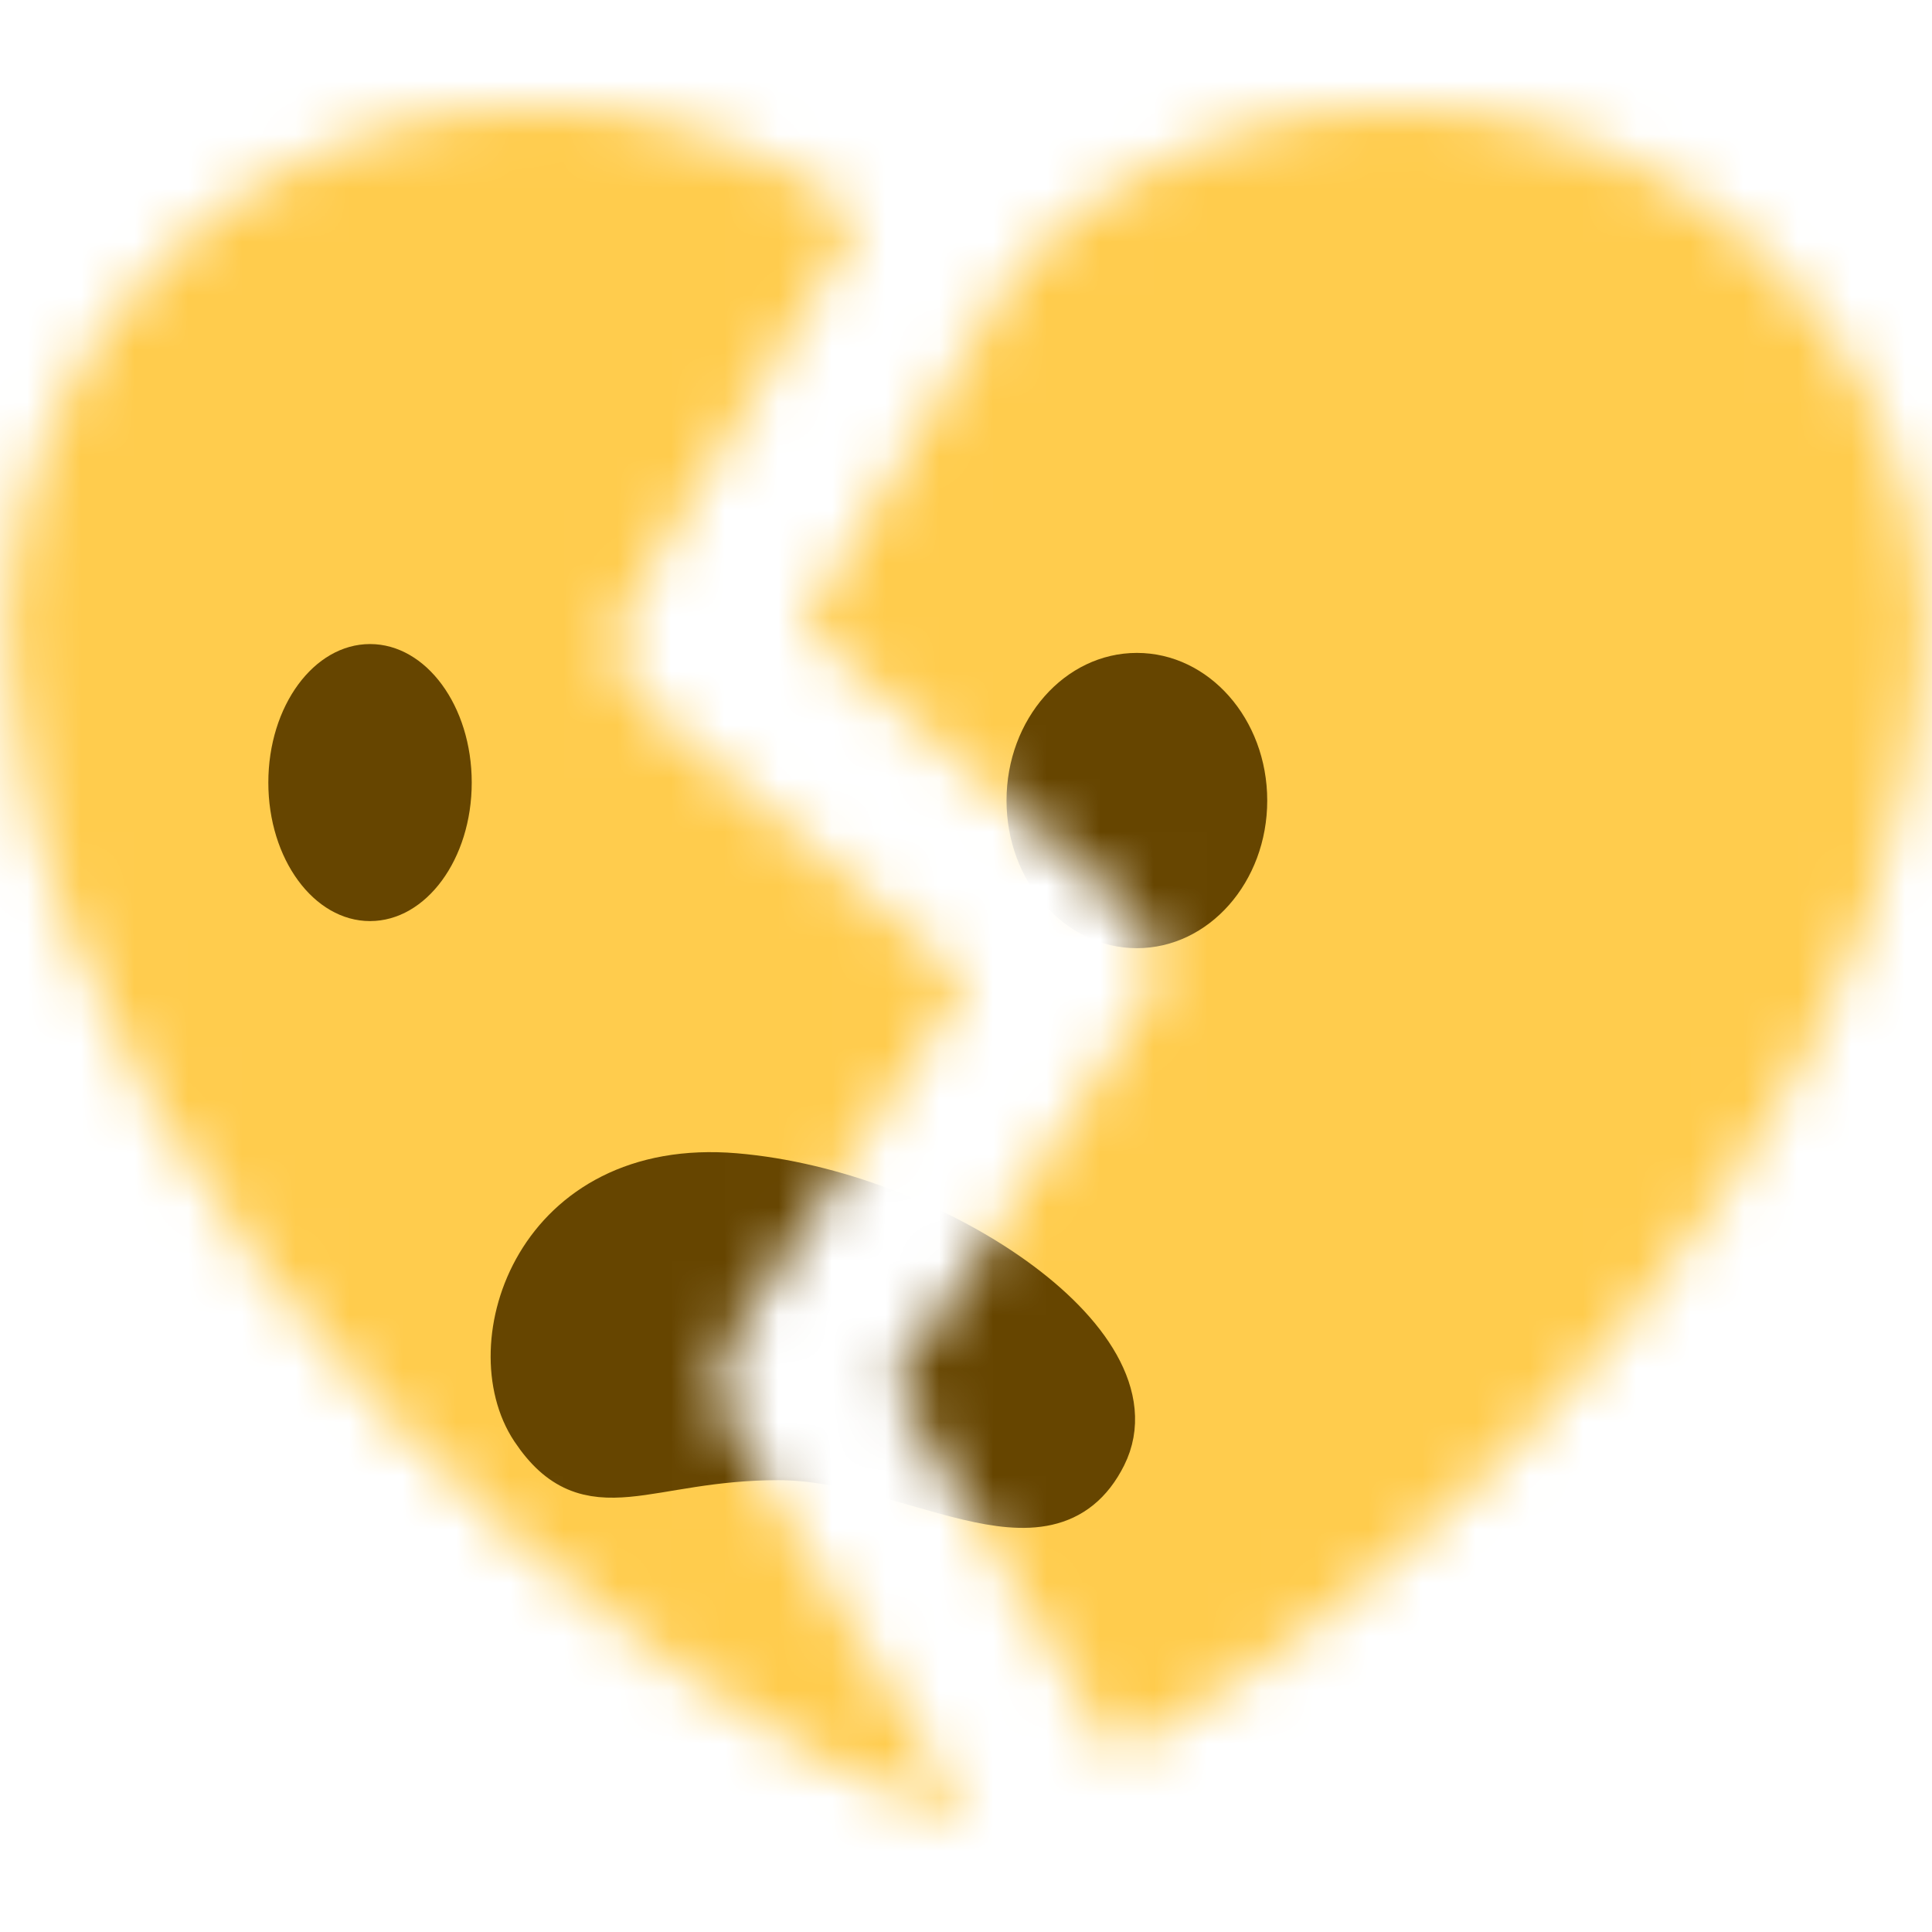 <svg width="36" height="36" viewBox="0 0 36 36" fill="none" xmlns="http://www.w3.org/2000/svg">
<mask id="mask0_2751_55" style="mask-type:alpha" maskUnits="userSpaceOnUse" x="0" y="1" width="36" height="34">
<path d="M13.594 26.527C13.297 26.032 13.31 25.41 13.629 24.928L18.024 18.282L12.029 13.143C11.473 12.667 11.343 11.86 11.719 11.232L16.023 4.06C14.354 2.759 12.268 1.97 9.988 1.97C4.538 1.97 0.12 6.387 0.12 11.838C0.12 12.61 0.218 13.358 0.386 14.079C1.756 22.593 11.221 31.574 18.005 34.04C18.03 34.031 18.057 34.018 18.082 34.008L13.594 26.527Z" fill="#DD2E44"/>
<path d="M26.023 1.972C23.258 1.972 20.775 3.123 18.986 4.955L14.944 11.692L20.983 16.868C21.557 17.36 21.674 18.203 21.257 18.834L16.653 25.796L20.814 32.731C27.152 29.202 34.435 21.468 35.623 14.082C35.793 13.361 35.891 12.613 35.891 11.841C35.89 6.389 31.472 1.972 26.023 1.972Z" fill="#DD2E44"/>
</mask>
<g mask="url(#mask0_2751_55)">
<rect width="36" height="36" fill="#FFCC4D"/>
<ellipse cx="6.895" cy="14.582" rx="1.895" ry="2.581" fill="#664500"/>
<ellipse cx="21.184" cy="14.917" rx="2.429" ry="2.751" fill="#664500"/>
<path d="M10 26.581C9 25.081 10.056 21.681 13.692 21.988C17.328 22.296 21.5 25.081 20.5 27.081C19.5 29.081 17 27.081 14.5 27.081C12 27.081 11 28.081 10 26.581Z" fill="#664500" stroke="#664500"/>
</g>
</svg>
